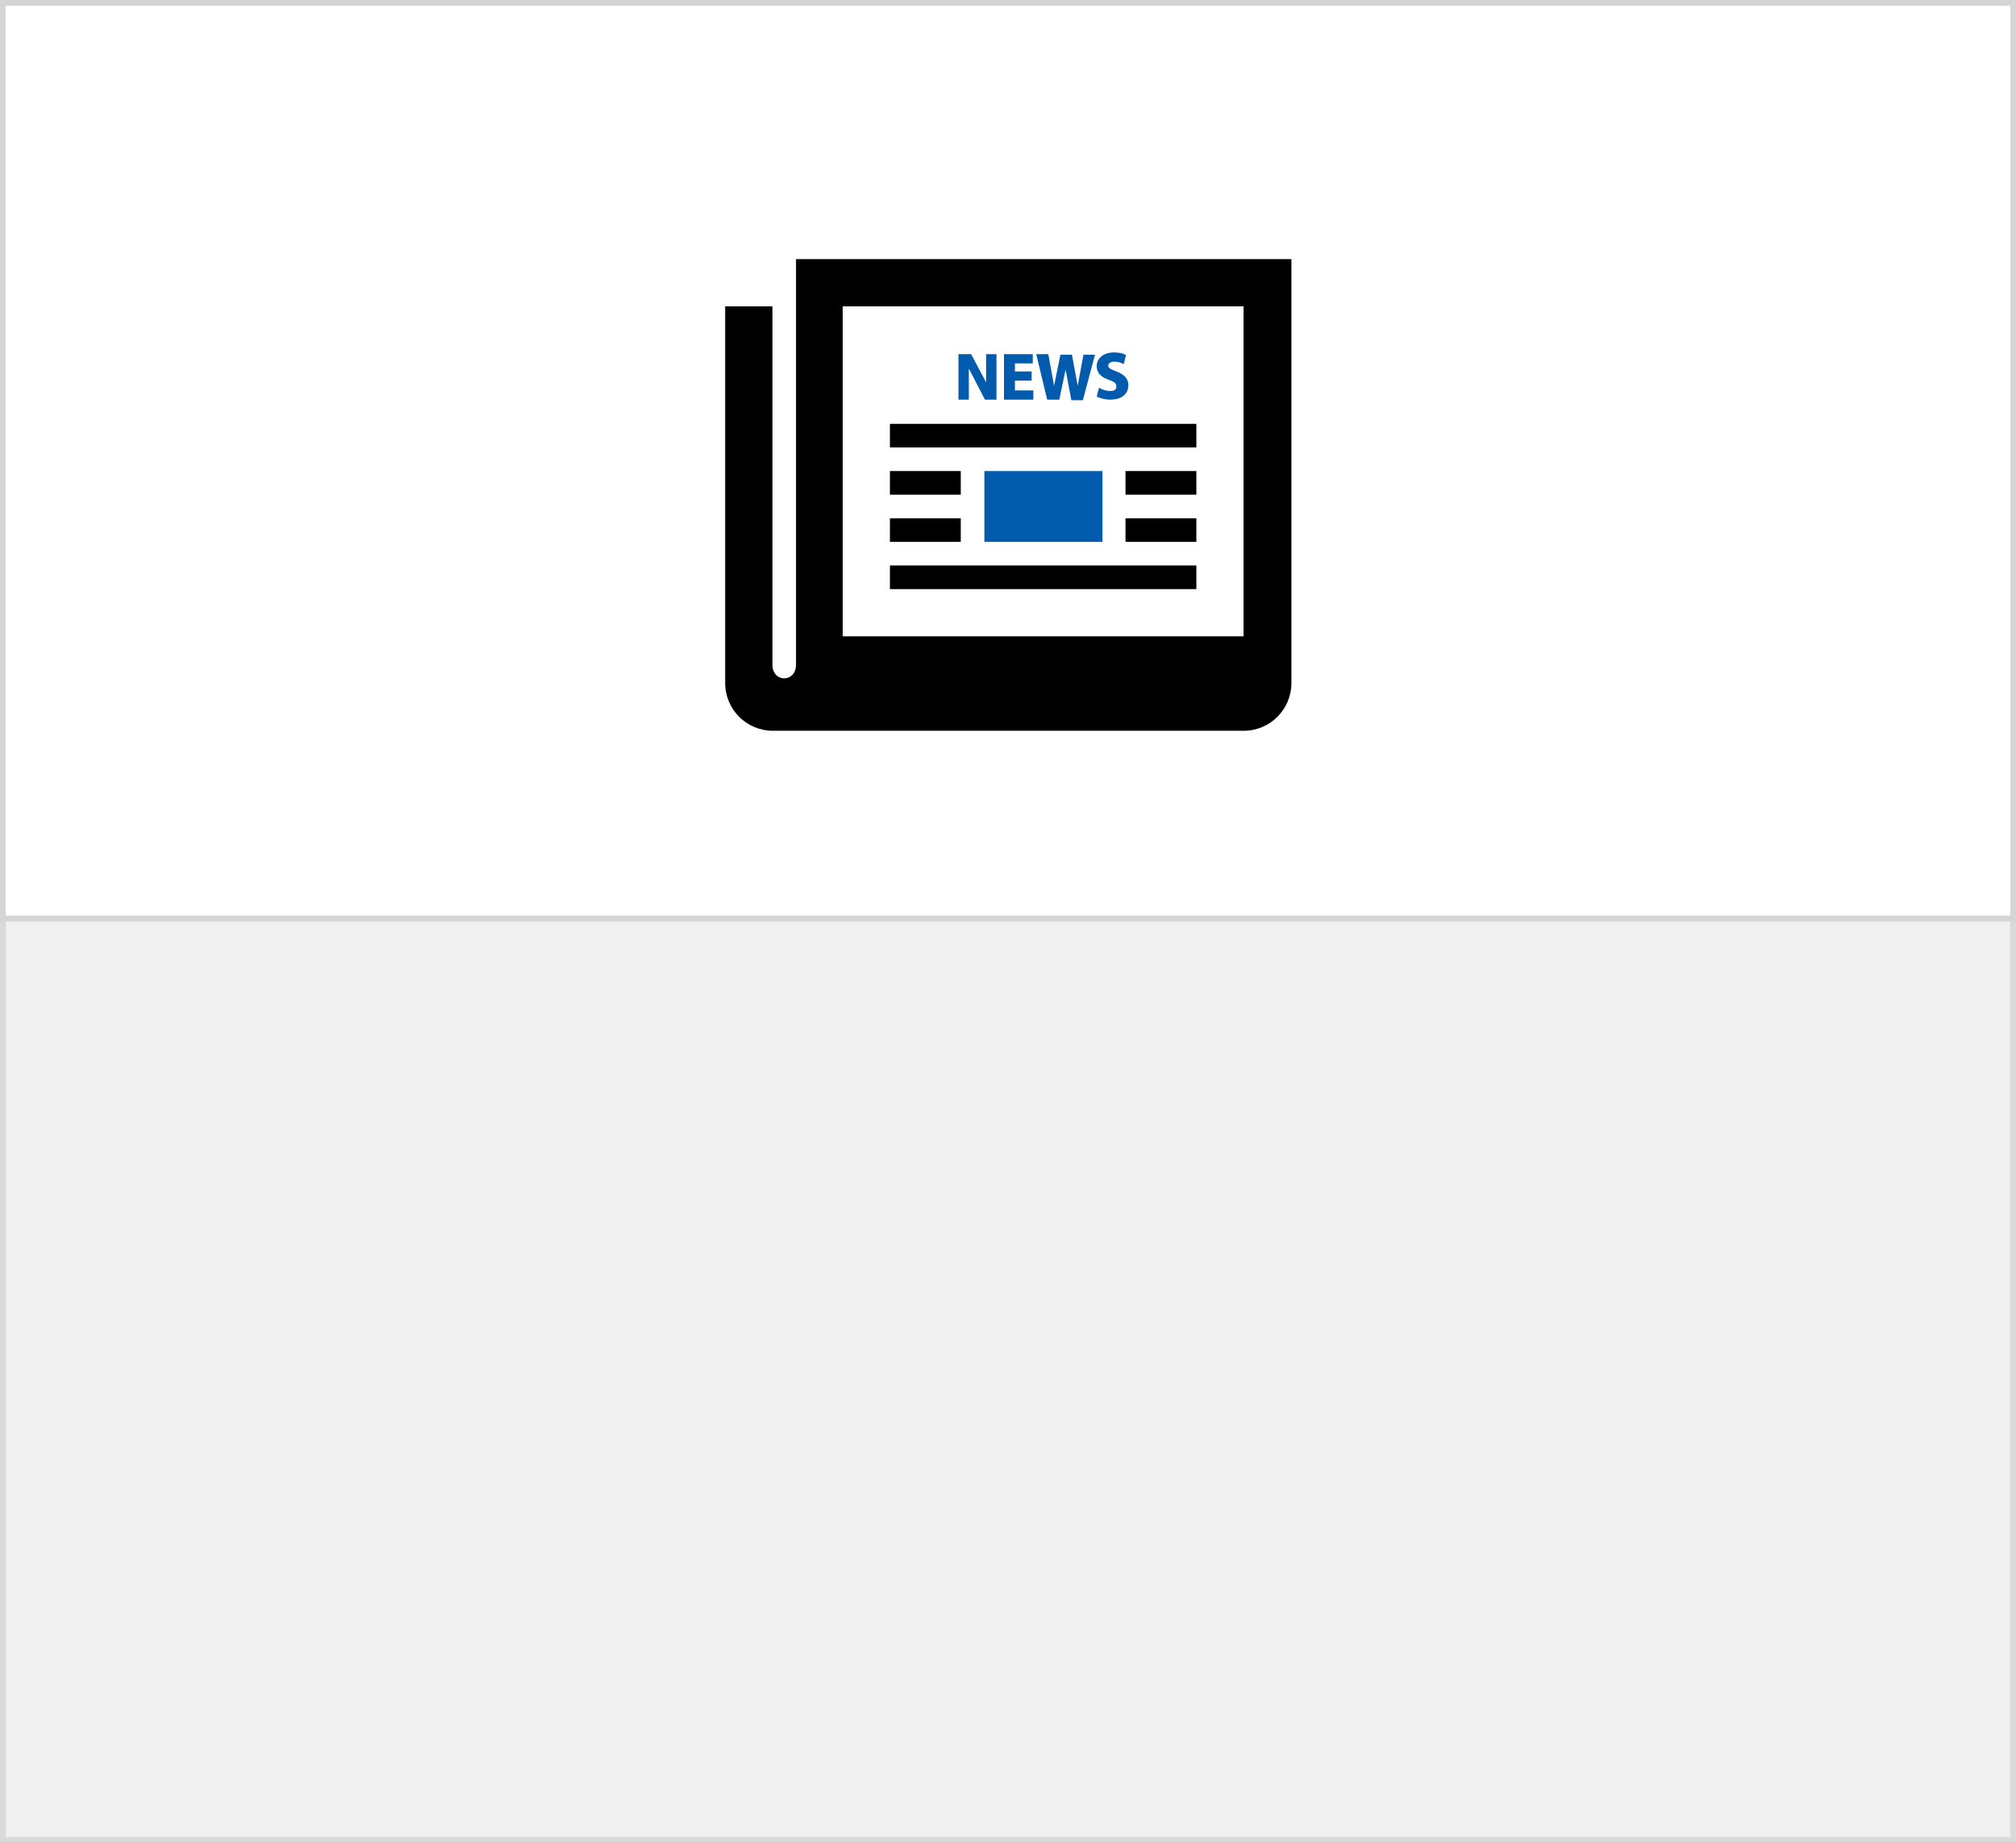 <?xml version="1.0" encoding="UTF-8"?> <!-- Generator: Adobe Illustrator 25.2.1, SVG Export Plug-In . SVG Version: 6.00 Build 0) --> <svg xmlns="http://www.w3.org/2000/svg" xmlns:xlink="http://www.w3.org/1999/xlink" id="レイヤー_1" x="0px" y="0px" viewBox="0 0 350 320" style="enable-background:new 0 0 350 320;" xml:space="preserve"><rect x="0" y="0" width="350" height="320" fill="#808080" stroke="none"/> <style type="text/css"> .st0{fill:#F0F0F0;} .st1{fill:#D9D9D9;} .st2{fill:#FFFFFF;} .st3{fill:#D5D5D5;} .st4{fill:#025BAC;} </style> <g id="レイヤー_2_1_"> <g id="レイヤー_1-2"> <rect x="0.5" y="0.5" class="st0" width="349" height="319"></rect> <path class="st1" d="M349,1v318H1V1H349 M350,0H0v320h350V0z"></path> <rect x="0.5" y="0.5" class="st2" width="349" height="159"></rect> <path class="st3" d="M349,1v158H1V1H349 M350,0H0v160h350V0z"></path> </g> </g> <g> <path d="M154.5,98.2h53.2v4.1h-53.2V98.2z M166.8,81.8h-12.3v4.1h12.3V81.8z M154.5,94.1h12.3V90h-12.3V94.1z M207.7,90h-12.3v4.1 h12.3V90z M207.7,73.6h-53.2v4.1h53.2V73.6z M207.7,81.8h-12.3v4.1h12.3V81.8z M138.2,45v70.4c0,3.2-4.1,3.2-4.1,0V53.2h-8.2v65.4 c0,4.6,3.7,8.3,8.3,8.3h81.7c4.6,0,8.3-3.7,8.3-8.3V45H138.2z M215.9,110.5h-69.6V53.2h69.6V110.5z"></path> <path class="st4" d="M170.9,81.8v12.3h20.5V81.8H170.9z"></path> <path class="st4" d="M179.3,63.1v-1.6h-5v7.9h5.1v-1.6h-3.2v-1.7h2.9v-1.6h-2.9v-1.4H179.3z M185,64.2l1,5.3h2l2.1-7.9h-2l-1,5.4 l-1-5.4h-2L183,67l-1-5.5h-2.1l1.9,7.9h2.1L185,64.2z M192.8,67.9c-0.6,0-1.3-0.2-1.9-0.5l-0.1-0.1l-0.4,1.6l0.1,0 c0.4,0.2,1.3,0.5,2.2,0.5c2.4,0,3.2-1.3,3.2-2.5c0-1.1-0.7-1.9-2.1-2.4c-1-0.4-1.4-0.6-1.4-1c0-0.4,0.4-0.7,1-0.7 c0.6,0,1.1,0.1,1.6,0.4l0.1,0l0.4-1.6l-0.1,0c-0.6-0.3-1.3-0.4-2-0.4c-1.8,0-3,1-3,2.4c0,1.1,0.7,1.9,2.2,2.4 c0.9,0.3,1.2,0.6,1.2,1C193.9,67.6,193.5,67.9,192.8,67.9z M171,69.4h2v-7.9h-1.8v4.9l-2.6-4.9h-2.2v7.9h1.8V64L171,69.4z"></path> </g> </svg> 